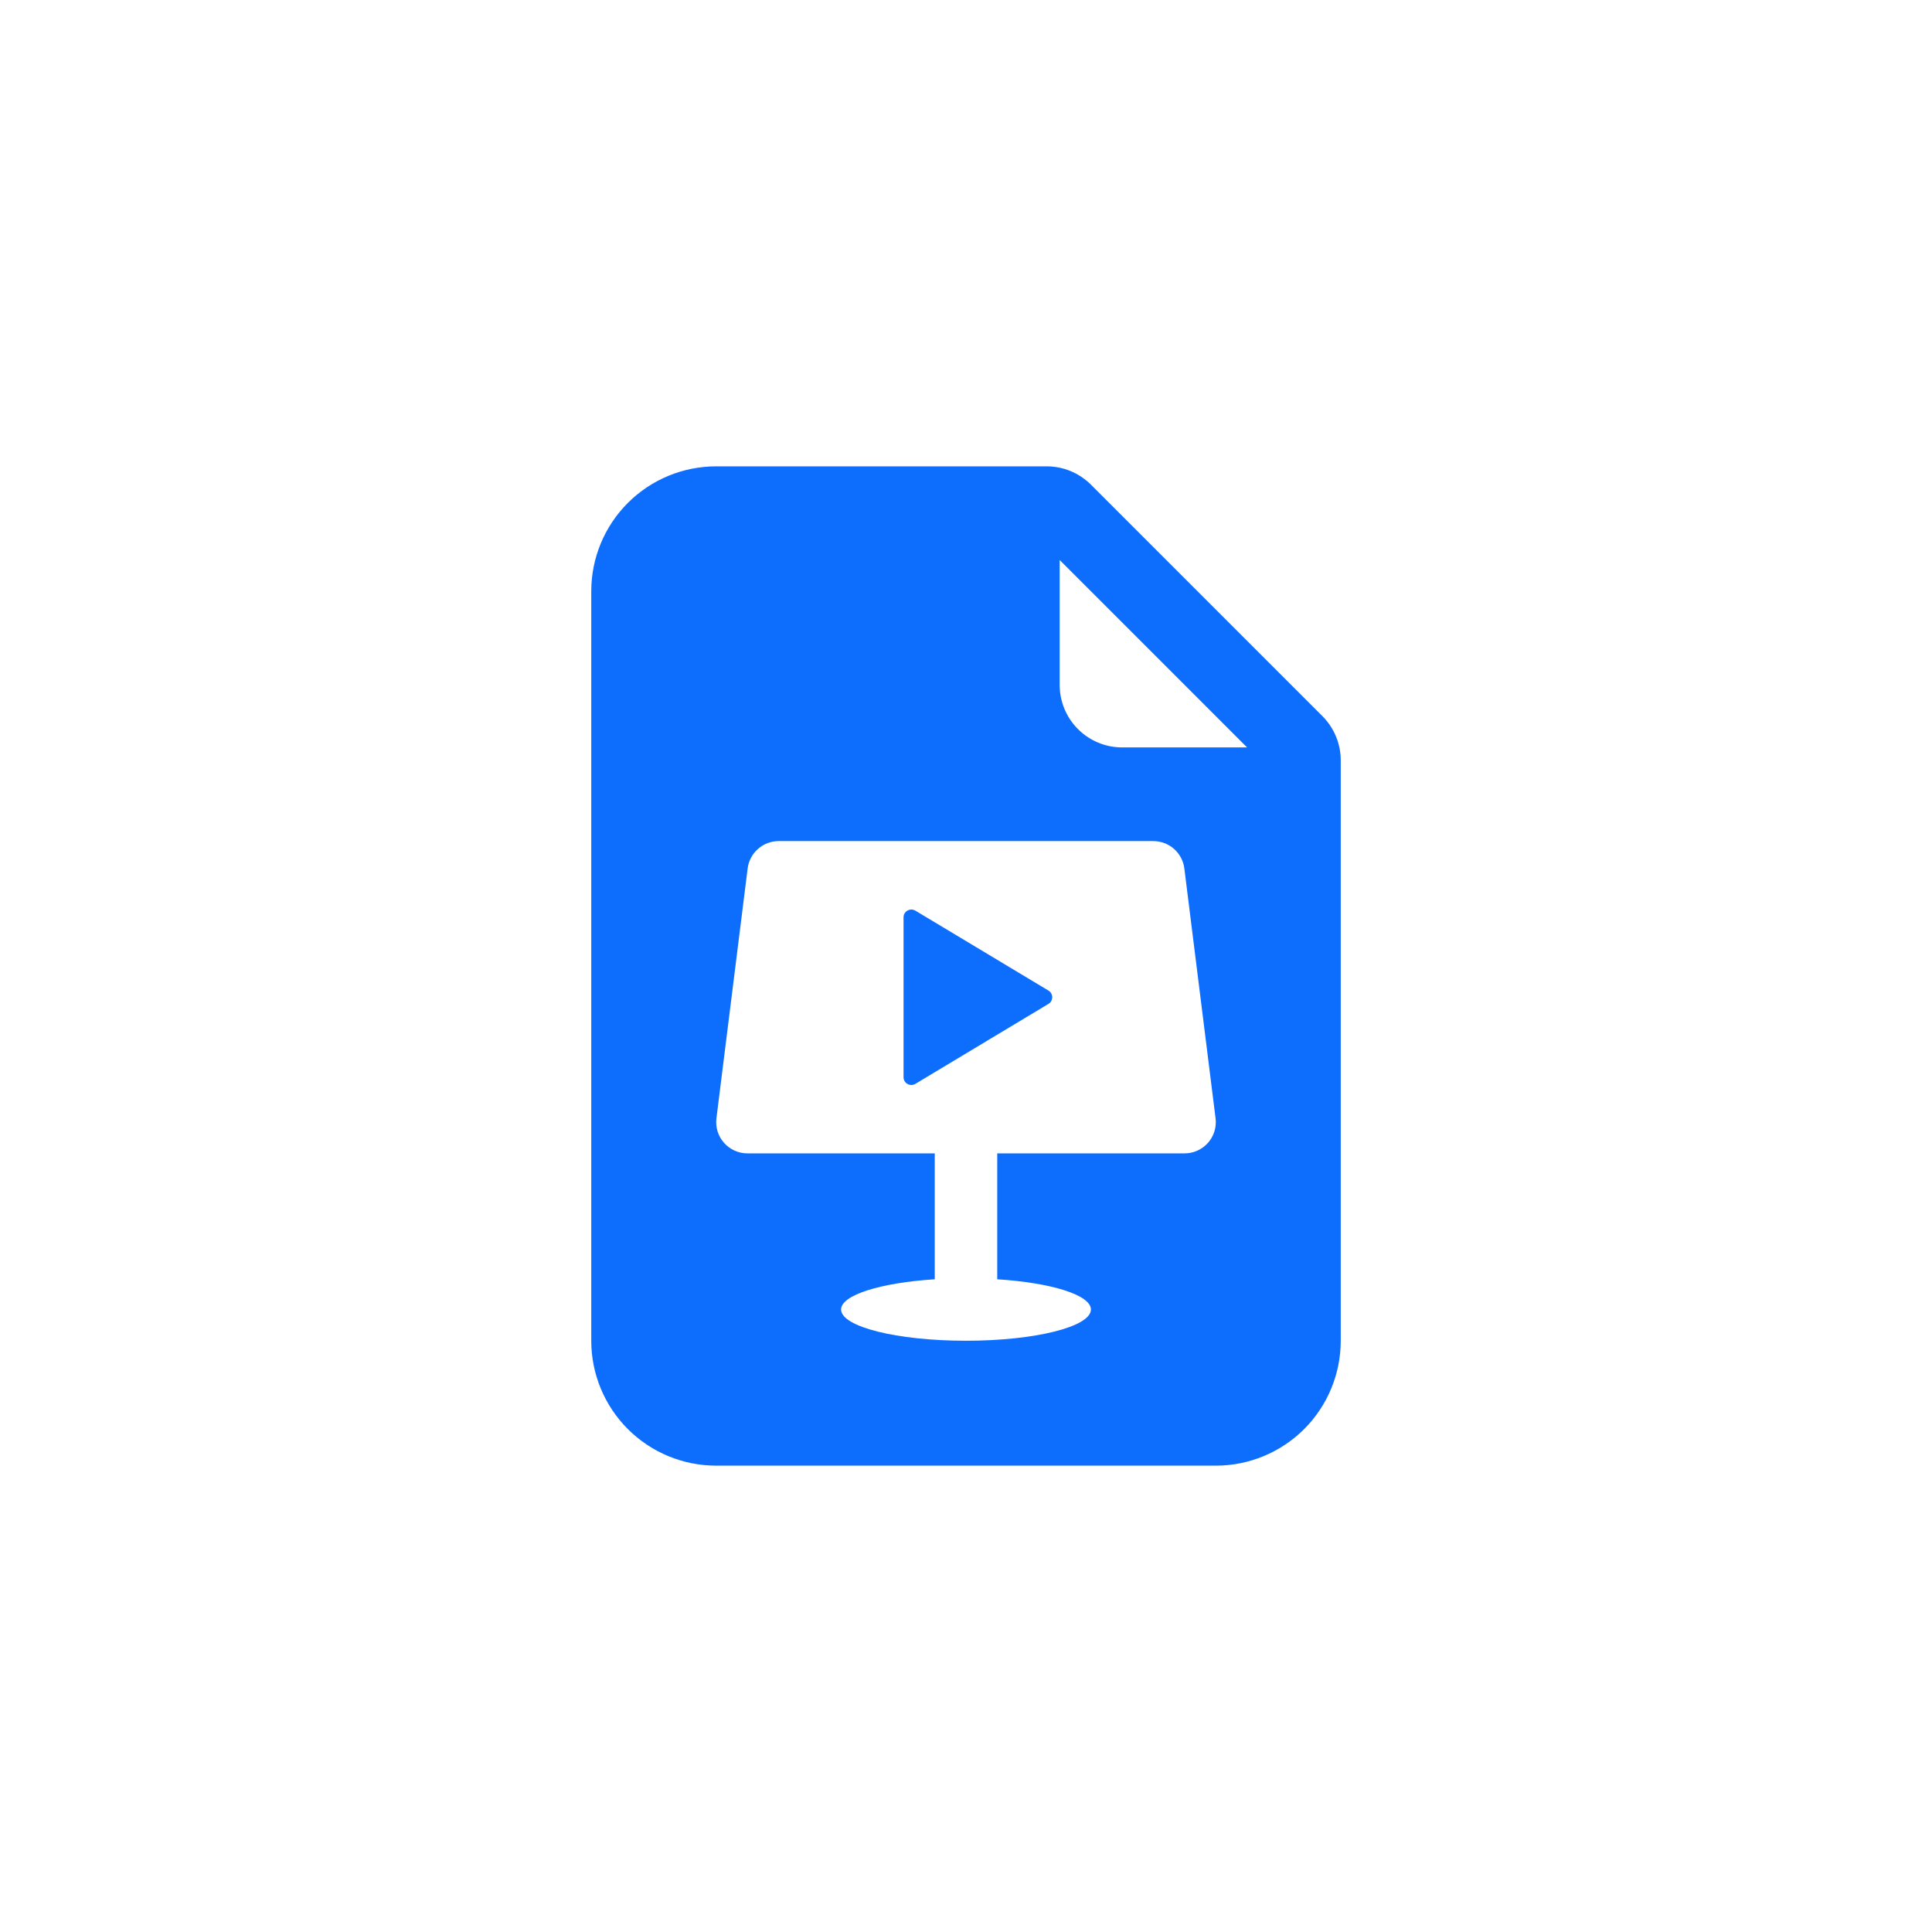 <svg width="58" height="58" viewBox="0 0 58 58" fill="none" xmlns="http://www.w3.org/2000/svg">
<path d="M27.125 32.337V27.538C27.125 27.358 27.324 27.245 27.481 27.339L31.475 29.737C31.509 29.758 31.538 29.787 31.558 29.822C31.578 29.858 31.588 29.897 31.588 29.938C31.588 29.978 31.578 30.017 31.558 30.053C31.538 30.088 31.509 30.117 31.475 30.138L27.481 32.538C27.445 32.56 27.404 32.572 27.362 32.572C27.32 32.573 27.279 32.562 27.243 32.541C27.206 32.52 27.176 32.49 27.155 32.454C27.135 32.417 27.124 32.376 27.125 32.334V32.337Z" fill="#0D6EFD"/>
<path d="M31.424 14H21.5C20.505 14 19.552 14.395 18.848 15.098C18.145 15.802 17.75 16.755 17.75 17.75V40.25C17.75 41.245 18.145 42.198 18.848 42.902C19.552 43.605 20.505 44 21.5 44H36.5C37.495 44 38.448 43.605 39.152 42.902C39.855 42.198 40.25 41.245 40.25 40.25V22.826C40.25 22.328 40.052 21.852 39.701 21.5L32.75 14.549C32.398 14.198 31.922 14 31.424 14ZM31.812 20.562V16.812L37.438 22.438H33.688C33.19 22.438 32.713 22.24 32.362 21.888C32.01 21.537 31.812 21.06 31.812 20.562ZM23.375 25.25H34.625C34.853 25.25 35.074 25.334 35.245 25.485C35.416 25.636 35.527 25.845 35.555 26.071L36.492 33.571C36.509 33.703 36.497 33.837 36.458 33.964C36.419 34.091 36.353 34.208 36.265 34.308C36.177 34.407 36.069 34.487 35.948 34.542C35.827 34.597 35.695 34.625 35.562 34.625H29.938V38.405C31.556 38.508 32.75 38.876 32.75 39.312C32.75 39.83 31.072 40.25 29 40.25C26.928 40.25 25.25 39.83 25.25 39.312C25.25 38.876 26.444 38.508 28.062 38.405V34.625H22.438C22.305 34.625 22.173 34.597 22.052 34.542C21.931 34.487 21.823 34.407 21.735 34.308C21.647 34.208 21.581 34.091 21.542 33.964C21.503 33.837 21.491 33.703 21.508 33.571L22.445 26.071C22.473 25.845 22.584 25.636 22.755 25.485C22.926 25.334 23.146 25.25 23.375 25.25Z" fill="#0D6EFD"/>
</svg>
